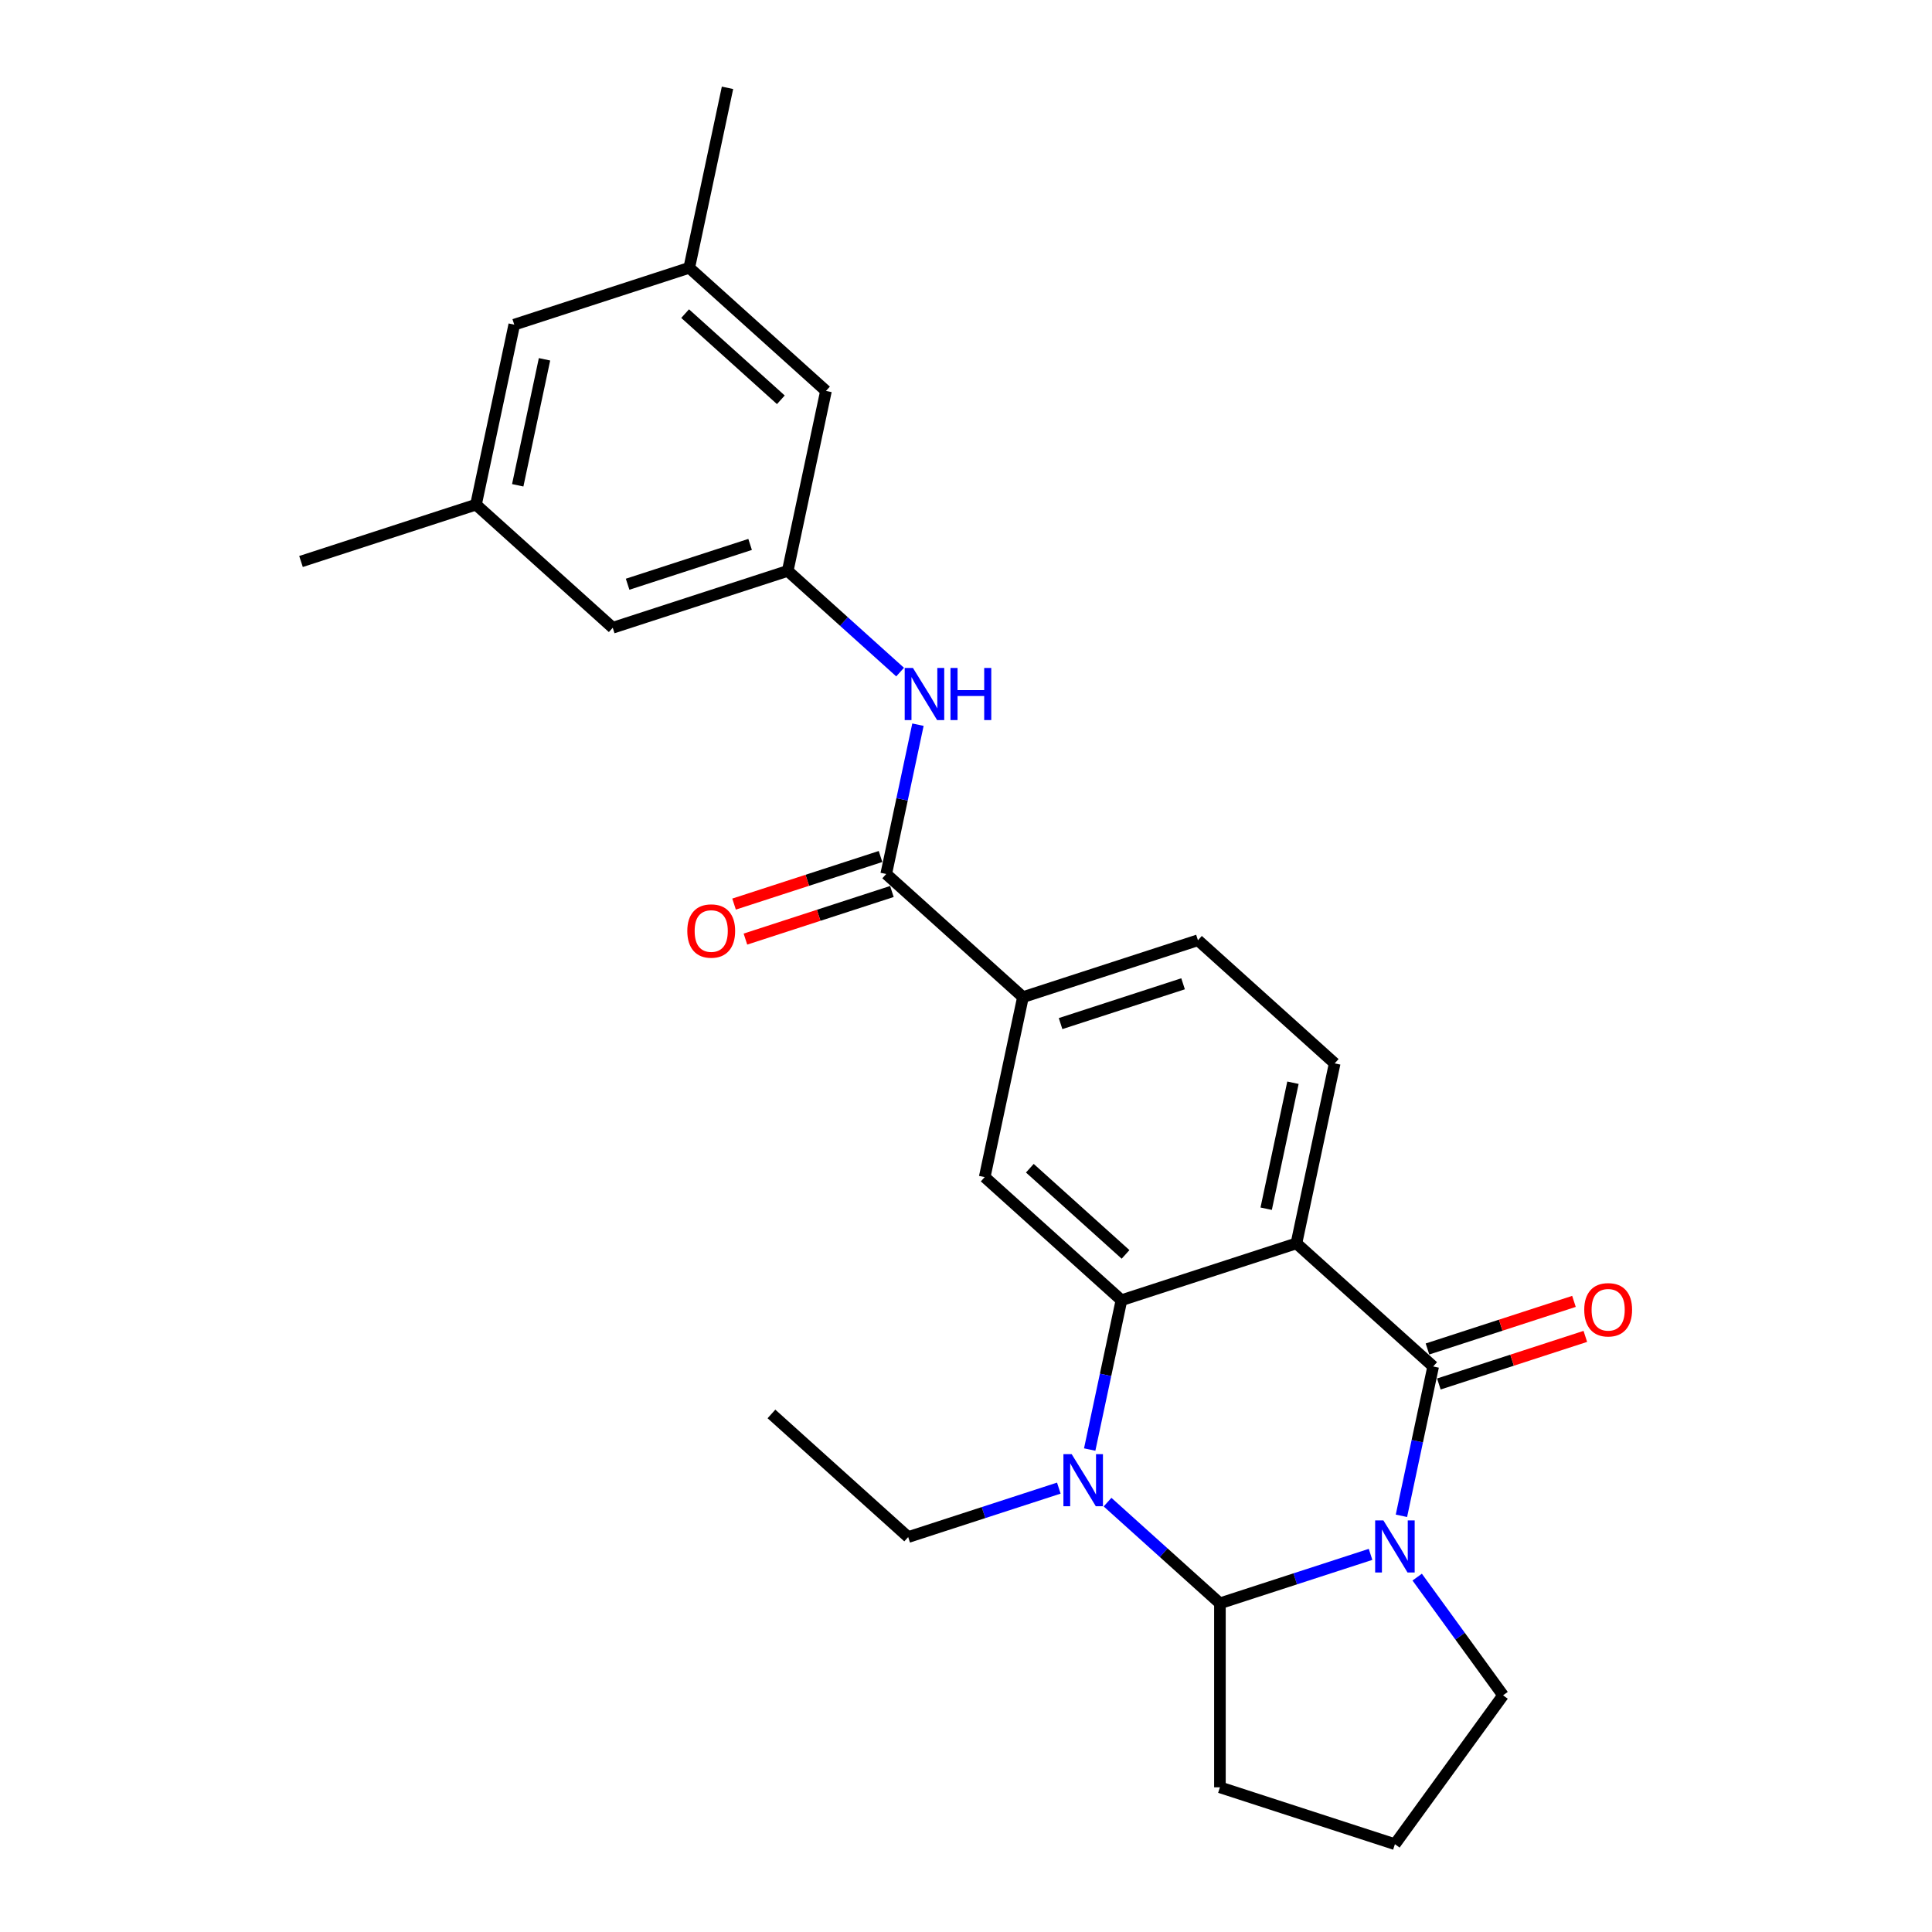 <?xml version='1.0' encoding='iso-8859-1'?>
<svg version='1.1' baseProfile='full'
              xmlns='http://www.w3.org/2000/svg'
                      xmlns:rdkit='http://www.rdkit.org/xml'
                      xmlns:xlink='http://www.w3.org/1999/xlink'
                  xml:space='preserve'
width='1000px' height='1000px' viewBox='0 0 1000 1000'>
<!-- END OF HEADER -->
<rect style='opacity:1.0;fill:#FFFFFF;stroke:none' width='1000' height='1000' x='0' y='0'> </rect>
<path class='bond-0' d='M 725.378,784.579 L 733.593,745.934' style='fill:none;fill-rule:evenodd;stroke:#0000FF;stroke-width:6px;stroke-linecap:butt;stroke-linejoin:miter;stroke-opacity:1' />
<path class='bond-0' d='M 733.593,745.934 L 741.807,707.289' style='fill:none;fill-rule:evenodd;stroke:#000000;stroke-width:6px;stroke-linecap:butt;stroke-linejoin:miter;stroke-opacity:1' />
<path class='bond-1' d='M 709.396,804.543 L 670.412,817.21' style='fill:none;fill-rule:evenodd;stroke:#0000FF;stroke-width:6px;stroke-linecap:butt;stroke-linejoin:miter;stroke-opacity:1' />
<path class='bond-1' d='M 670.412,817.21 L 631.429,829.877' style='fill:none;fill-rule:evenodd;stroke:#000000;stroke-width:6px;stroke-linecap:butt;stroke-linejoin:miter;stroke-opacity:1' />
<path class='bond-2' d='M 733.534,816.313 L 755.76,846.904' style='fill:none;fill-rule:evenodd;stroke:#0000FF;stroke-width:6px;stroke-linecap:butt;stroke-linejoin:miter;stroke-opacity:1' />
<path class='bond-2' d='M 755.76,846.904 L 777.986,877.496' style='fill:none;fill-rule:evenodd;stroke:#000000;stroke-width:6px;stroke-linecap:butt;stroke-linejoin:miter;stroke-opacity:1' />
<path class='bond-3' d='M 741.807,707.289 L 671.031,643.562' style='fill:none;fill-rule:evenodd;stroke:#000000;stroke-width:6px;stroke-linecap:butt;stroke-linejoin:miter;stroke-opacity:1' />
<path class='bond-4' d='M 744.75,716.347 L 782.658,704.03' style='fill:none;fill-rule:evenodd;stroke:#000000;stroke-width:6px;stroke-linecap:butt;stroke-linejoin:miter;stroke-opacity:1' />
<path class='bond-4' d='M 782.658,704.03 L 820.565,691.713' style='fill:none;fill-rule:evenodd;stroke:#FF0000;stroke-width:6px;stroke-linecap:butt;stroke-linejoin:miter;stroke-opacity:1' />
<path class='bond-4' d='M 738.864,698.231 L 776.772,685.914' style='fill:none;fill-rule:evenodd;stroke:#000000;stroke-width:6px;stroke-linecap:butt;stroke-linejoin:miter;stroke-opacity:1' />
<path class='bond-4' d='M 776.772,685.914 L 814.679,673.597' style='fill:none;fill-rule:evenodd;stroke:#FF0000;stroke-width:6px;stroke-linecap:butt;stroke-linejoin:miter;stroke-opacity:1' />
<path class='bond-5' d='M 671.031,643.562 L 690.832,550.404' style='fill:none;fill-rule:evenodd;stroke:#000000;stroke-width:6px;stroke-linecap:butt;stroke-linejoin:miter;stroke-opacity:1' />
<path class='bond-5' d='M 655.37,625.628 L 669.231,560.418' style='fill:none;fill-rule:evenodd;stroke:#000000;stroke-width:6px;stroke-linecap:butt;stroke-linejoin:miter;stroke-opacity:1' />
<path class='bond-6' d='M 671.031,643.562 L 580.454,672.992' style='fill:none;fill-rule:evenodd;stroke:#000000;stroke-width:6px;stroke-linecap:butt;stroke-linejoin:miter;stroke-opacity:1' />
<path class='bond-7' d='M 580.454,672.992 L 572.239,711.637' style='fill:none;fill-rule:evenodd;stroke:#000000;stroke-width:6px;stroke-linecap:butt;stroke-linejoin:miter;stroke-opacity:1' />
<path class='bond-7' d='M 572.239,711.637 L 564.025,750.283' style='fill:none;fill-rule:evenodd;stroke:#0000FF;stroke-width:6px;stroke-linecap:butt;stroke-linejoin:miter;stroke-opacity:1' />
<path class='bond-8' d='M 580.454,672.992 L 509.678,609.265' style='fill:none;fill-rule:evenodd;stroke:#000000;stroke-width:6px;stroke-linecap:butt;stroke-linejoin:miter;stroke-opacity:1' />
<path class='bond-8' d='M 582.583,649.278 L 533.04,604.669' style='fill:none;fill-rule:evenodd;stroke:#000000;stroke-width:6px;stroke-linecap:butt;stroke-linejoin:miter;stroke-opacity:1' />
<path class='bond-9' d='M 573.262,777.503 L 602.345,803.69' style='fill:none;fill-rule:evenodd;stroke:#0000FF;stroke-width:6px;stroke-linecap:butt;stroke-linejoin:miter;stroke-opacity:1' />
<path class='bond-9' d='M 602.345,803.69 L 631.429,829.877' style='fill:none;fill-rule:evenodd;stroke:#000000;stroke-width:6px;stroke-linecap:butt;stroke-linejoin:miter;stroke-opacity:1' />
<path class='bond-10' d='M 548.043,770.247 L 509.059,782.913' style='fill:none;fill-rule:evenodd;stroke:#0000FF;stroke-width:6px;stroke-linecap:butt;stroke-linejoin:miter;stroke-opacity:1' />
<path class='bond-10' d='M 509.059,782.913 L 470.075,795.58' style='fill:none;fill-rule:evenodd;stroke:#000000;stroke-width:6px;stroke-linecap:butt;stroke-linejoin:miter;stroke-opacity:1' />
<path class='bond-11' d='M 631.429,829.877 L 631.429,925.115' style='fill:none;fill-rule:evenodd;stroke:#000000;stroke-width:6px;stroke-linecap:butt;stroke-linejoin:miter;stroke-opacity:1' />
<path class='bond-12' d='M 458.703,452.381 L 529.479,516.108' style='fill:none;fill-rule:evenodd;stroke:#000000;stroke-width:6px;stroke-linecap:butt;stroke-linejoin:miter;stroke-opacity:1' />
<path class='bond-13' d='M 458.703,452.381 L 466.917,413.735' style='fill:none;fill-rule:evenodd;stroke:#000000;stroke-width:6px;stroke-linecap:butt;stroke-linejoin:miter;stroke-opacity:1' />
<path class='bond-13' d='M 466.917,413.735 L 475.132,375.09' style='fill:none;fill-rule:evenodd;stroke:#0000FF;stroke-width:6px;stroke-linecap:butt;stroke-linejoin:miter;stroke-opacity:1' />
<path class='bond-14' d='M 455.76,443.323 L 417.852,455.64' style='fill:none;fill-rule:evenodd;stroke:#000000;stroke-width:6px;stroke-linecap:butt;stroke-linejoin:miter;stroke-opacity:1' />
<path class='bond-14' d='M 417.852,455.64 L 379.945,467.957' style='fill:none;fill-rule:evenodd;stroke:#FF0000;stroke-width:6px;stroke-linecap:butt;stroke-linejoin:miter;stroke-opacity:1' />
<path class='bond-14' d='M 461.646,461.438 L 423.738,473.755' style='fill:none;fill-rule:evenodd;stroke:#000000;stroke-width:6px;stroke-linecap:butt;stroke-linejoin:miter;stroke-opacity:1' />
<path class='bond-14' d='M 423.738,473.755 L 385.831,486.072' style='fill:none;fill-rule:evenodd;stroke:#FF0000;stroke-width:6px;stroke-linecap:butt;stroke-linejoin:miter;stroke-opacity:1' />
<path class='bond-15' d='M 509.678,609.265 L 529.479,516.108' style='fill:none;fill-rule:evenodd;stroke:#000000;stroke-width:6px;stroke-linecap:butt;stroke-linejoin:miter;stroke-opacity:1' />
<path class='bond-16' d='M 529.479,516.108 L 620.056,486.677' style='fill:none;fill-rule:evenodd;stroke:#000000;stroke-width:6px;stroke-linecap:butt;stroke-linejoin:miter;stroke-opacity:1' />
<path class='bond-16' d='M 548.952,529.809 L 612.356,509.207' style='fill:none;fill-rule:evenodd;stroke:#000000;stroke-width:6px;stroke-linecap:butt;stroke-linejoin:miter;stroke-opacity:1' />
<path class='bond-17' d='M 465.895,347.87 L 436.811,321.683' style='fill:none;fill-rule:evenodd;stroke:#0000FF;stroke-width:6px;stroke-linecap:butt;stroke-linejoin:miter;stroke-opacity:1' />
<path class='bond-17' d='M 436.811,321.683 L 407.728,295.496' style='fill:none;fill-rule:evenodd;stroke:#000000;stroke-width:6px;stroke-linecap:butt;stroke-linejoin:miter;stroke-opacity:1' />
<path class='bond-18' d='M 690.832,550.404 L 620.056,486.677' style='fill:none;fill-rule:evenodd;stroke:#000000;stroke-width:6px;stroke-linecap:butt;stroke-linejoin:miter;stroke-opacity:1' />
<path class='bond-19' d='M 407.728,295.496 L 427.529,202.339' style='fill:none;fill-rule:evenodd;stroke:#000000;stroke-width:6px;stroke-linecap:butt;stroke-linejoin:miter;stroke-opacity:1' />
<path class='bond-20' d='M 407.728,295.496 L 317.151,324.927' style='fill:none;fill-rule:evenodd;stroke:#000000;stroke-width:6px;stroke-linecap:butt;stroke-linejoin:miter;stroke-opacity:1' />
<path class='bond-20' d='M 388.255,281.795 L 324.851,302.397' style='fill:none;fill-rule:evenodd;stroke:#000000;stroke-width:6px;stroke-linecap:butt;stroke-linejoin:miter;stroke-opacity:1' />
<path class='bond-21' d='M 777.986,877.496 L 722.006,954.545' style='fill:none;fill-rule:evenodd;stroke:#000000;stroke-width:6px;stroke-linecap:butt;stroke-linejoin:miter;stroke-opacity:1' />
<path class='bond-22' d='M 356.753,138.612 L 427.529,202.339' style='fill:none;fill-rule:evenodd;stroke:#000000;stroke-width:6px;stroke-linecap:butt;stroke-linejoin:miter;stroke-opacity:1' />
<path class='bond-22' d='M 354.624,162.326 L 404.167,206.935' style='fill:none;fill-rule:evenodd;stroke:#000000;stroke-width:6px;stroke-linecap:butt;stroke-linejoin:miter;stroke-opacity:1' />
<path class='bond-23' d='M 356.753,138.612 L 376.554,45.455' style='fill:none;fill-rule:evenodd;stroke:#000000;stroke-width:6px;stroke-linecap:butt;stroke-linejoin:miter;stroke-opacity:1' />
<path class='bond-24' d='M 356.753,138.612 L 266.176,168.042' style='fill:none;fill-rule:evenodd;stroke:#000000;stroke-width:6px;stroke-linecap:butt;stroke-linejoin:miter;stroke-opacity:1' />
<path class='bond-25' d='M 246.375,261.2 L 317.151,324.927' style='fill:none;fill-rule:evenodd;stroke:#000000;stroke-width:6px;stroke-linecap:butt;stroke-linejoin:miter;stroke-opacity:1' />
<path class='bond-26' d='M 246.375,261.2 L 266.176,168.042' style='fill:none;fill-rule:evenodd;stroke:#000000;stroke-width:6px;stroke-linecap:butt;stroke-linejoin:miter;stroke-opacity:1' />
<path class='bond-26' d='M 267.976,251.186 L 281.837,185.976' style='fill:none;fill-rule:evenodd;stroke:#000000;stroke-width:6px;stroke-linecap:butt;stroke-linejoin:miter;stroke-opacity:1' />
<path class='bond-27' d='M 246.375,261.2 L 155.798,290.63' style='fill:none;fill-rule:evenodd;stroke:#000000;stroke-width:6px;stroke-linecap:butt;stroke-linejoin:miter;stroke-opacity:1' />
<path class='bond-28' d='M 470.075,795.58 L 399.299,731.853' style='fill:none;fill-rule:evenodd;stroke:#000000;stroke-width:6px;stroke-linecap:butt;stroke-linejoin:miter;stroke-opacity:1' />
<path class='bond-29' d='M 631.429,925.115 L 722.006,954.545' style='fill:none;fill-rule:evenodd;stroke:#000000;stroke-width:6px;stroke-linecap:butt;stroke-linejoin:miter;stroke-opacity:1' />
<path  class='atom-0' d='M 716.044 786.96
L 724.882 801.246
Q 725.758 802.656, 727.168 805.208
Q 728.577 807.761, 728.653 807.913
L 728.653 786.96
L 732.234 786.96
L 732.234 813.932
L 728.539 813.932
L 719.053 798.313
Q 717.949 796.484, 716.768 794.389
Q 715.625 792.294, 715.282 791.646
L 715.282 813.932
L 711.777 813.932
L 711.777 786.96
L 716.044 786.96
' fill='#0000FF'/>
<path  class='atom-4' d='M 554.691 752.664
L 563.529 766.95
Q 564.405 768.359, 565.814 770.911
Q 567.224 773.464, 567.3 773.616
L 567.3 752.664
L 570.881 752.664
L 570.881 779.635
L 567.186 779.635
L 557.7 764.016
Q 556.595 762.188, 555.414 760.092
Q 554.272 757.997, 553.929 757.349
L 553.929 779.635
L 550.424 779.635
L 550.424 752.664
L 554.691 752.664
' fill='#0000FF'/>
<path  class='atom-9' d='M 472.542 345.738
L 481.38 360.023
Q 482.256 361.433, 483.666 363.985
Q 485.076 366.538, 485.152 366.69
L 485.152 345.738
L 488.733 345.738
L 488.733 372.709
L 485.037 372.709
L 475.552 357.09
Q 474.447 355.261, 473.266 353.166
Q 472.123 351.071, 471.78 350.423
L 471.78 372.709
L 468.275 372.709
L 468.275 345.738
L 472.542 345.738
' fill='#0000FF'/>
<path  class='atom-9' d='M 491.971 345.738
L 495.628 345.738
L 495.628 357.204
L 509.419 357.204
L 509.419 345.738
L 513.076 345.738
L 513.076 372.709
L 509.419 372.709
L 509.419 360.252
L 495.628 360.252
L 495.628 372.709
L 491.971 372.709
L 491.971 345.738
' fill='#0000FF'/>
<path  class='atom-12' d='M 820.003 677.935
Q 820.003 671.458, 823.203 667.839
Q 826.403 664.22, 832.384 664.22
Q 838.365 664.22, 841.565 667.839
Q 844.765 671.458, 844.765 677.935
Q 844.765 684.487, 841.527 688.22
Q 838.289 691.916, 832.384 691.916
Q 826.441 691.916, 823.203 688.22
Q 820.003 684.525, 820.003 677.935
M 832.384 688.868
Q 836.499 688.868, 838.708 686.125
Q 840.956 683.344, 840.956 677.935
Q 840.956 672.639, 838.708 669.973
Q 836.499 667.268, 832.384 667.268
Q 828.27 667.268, 826.022 669.935
Q 823.813 672.601, 823.813 677.935
Q 823.813 683.382, 826.022 686.125
Q 828.27 688.868, 832.384 688.868
' fill='#FF0000'/>
<path  class='atom-14' d='M 355.745 481.887
Q 355.745 475.411, 358.945 471.792
Q 362.145 468.173, 368.126 468.173
Q 374.107 468.173, 377.307 471.792
Q 380.507 475.411, 380.507 481.887
Q 380.507 488.44, 377.269 492.173
Q 374.03 495.868, 368.126 495.868
Q 362.183 495.868, 358.945 492.173
Q 355.745 488.478, 355.745 481.887
M 368.126 492.821
Q 372.24 492.821, 374.449 490.078
Q 376.697 487.297, 376.697 481.887
Q 376.697 476.592, 374.449 473.925
Q 372.24 471.221, 368.126 471.221
Q 364.011 471.221, 361.764 473.887
Q 359.554 476.554, 359.554 481.887
Q 359.554 487.335, 361.764 490.078
Q 364.011 492.821, 368.126 492.821
' fill='#FF0000'/>
</svg>
